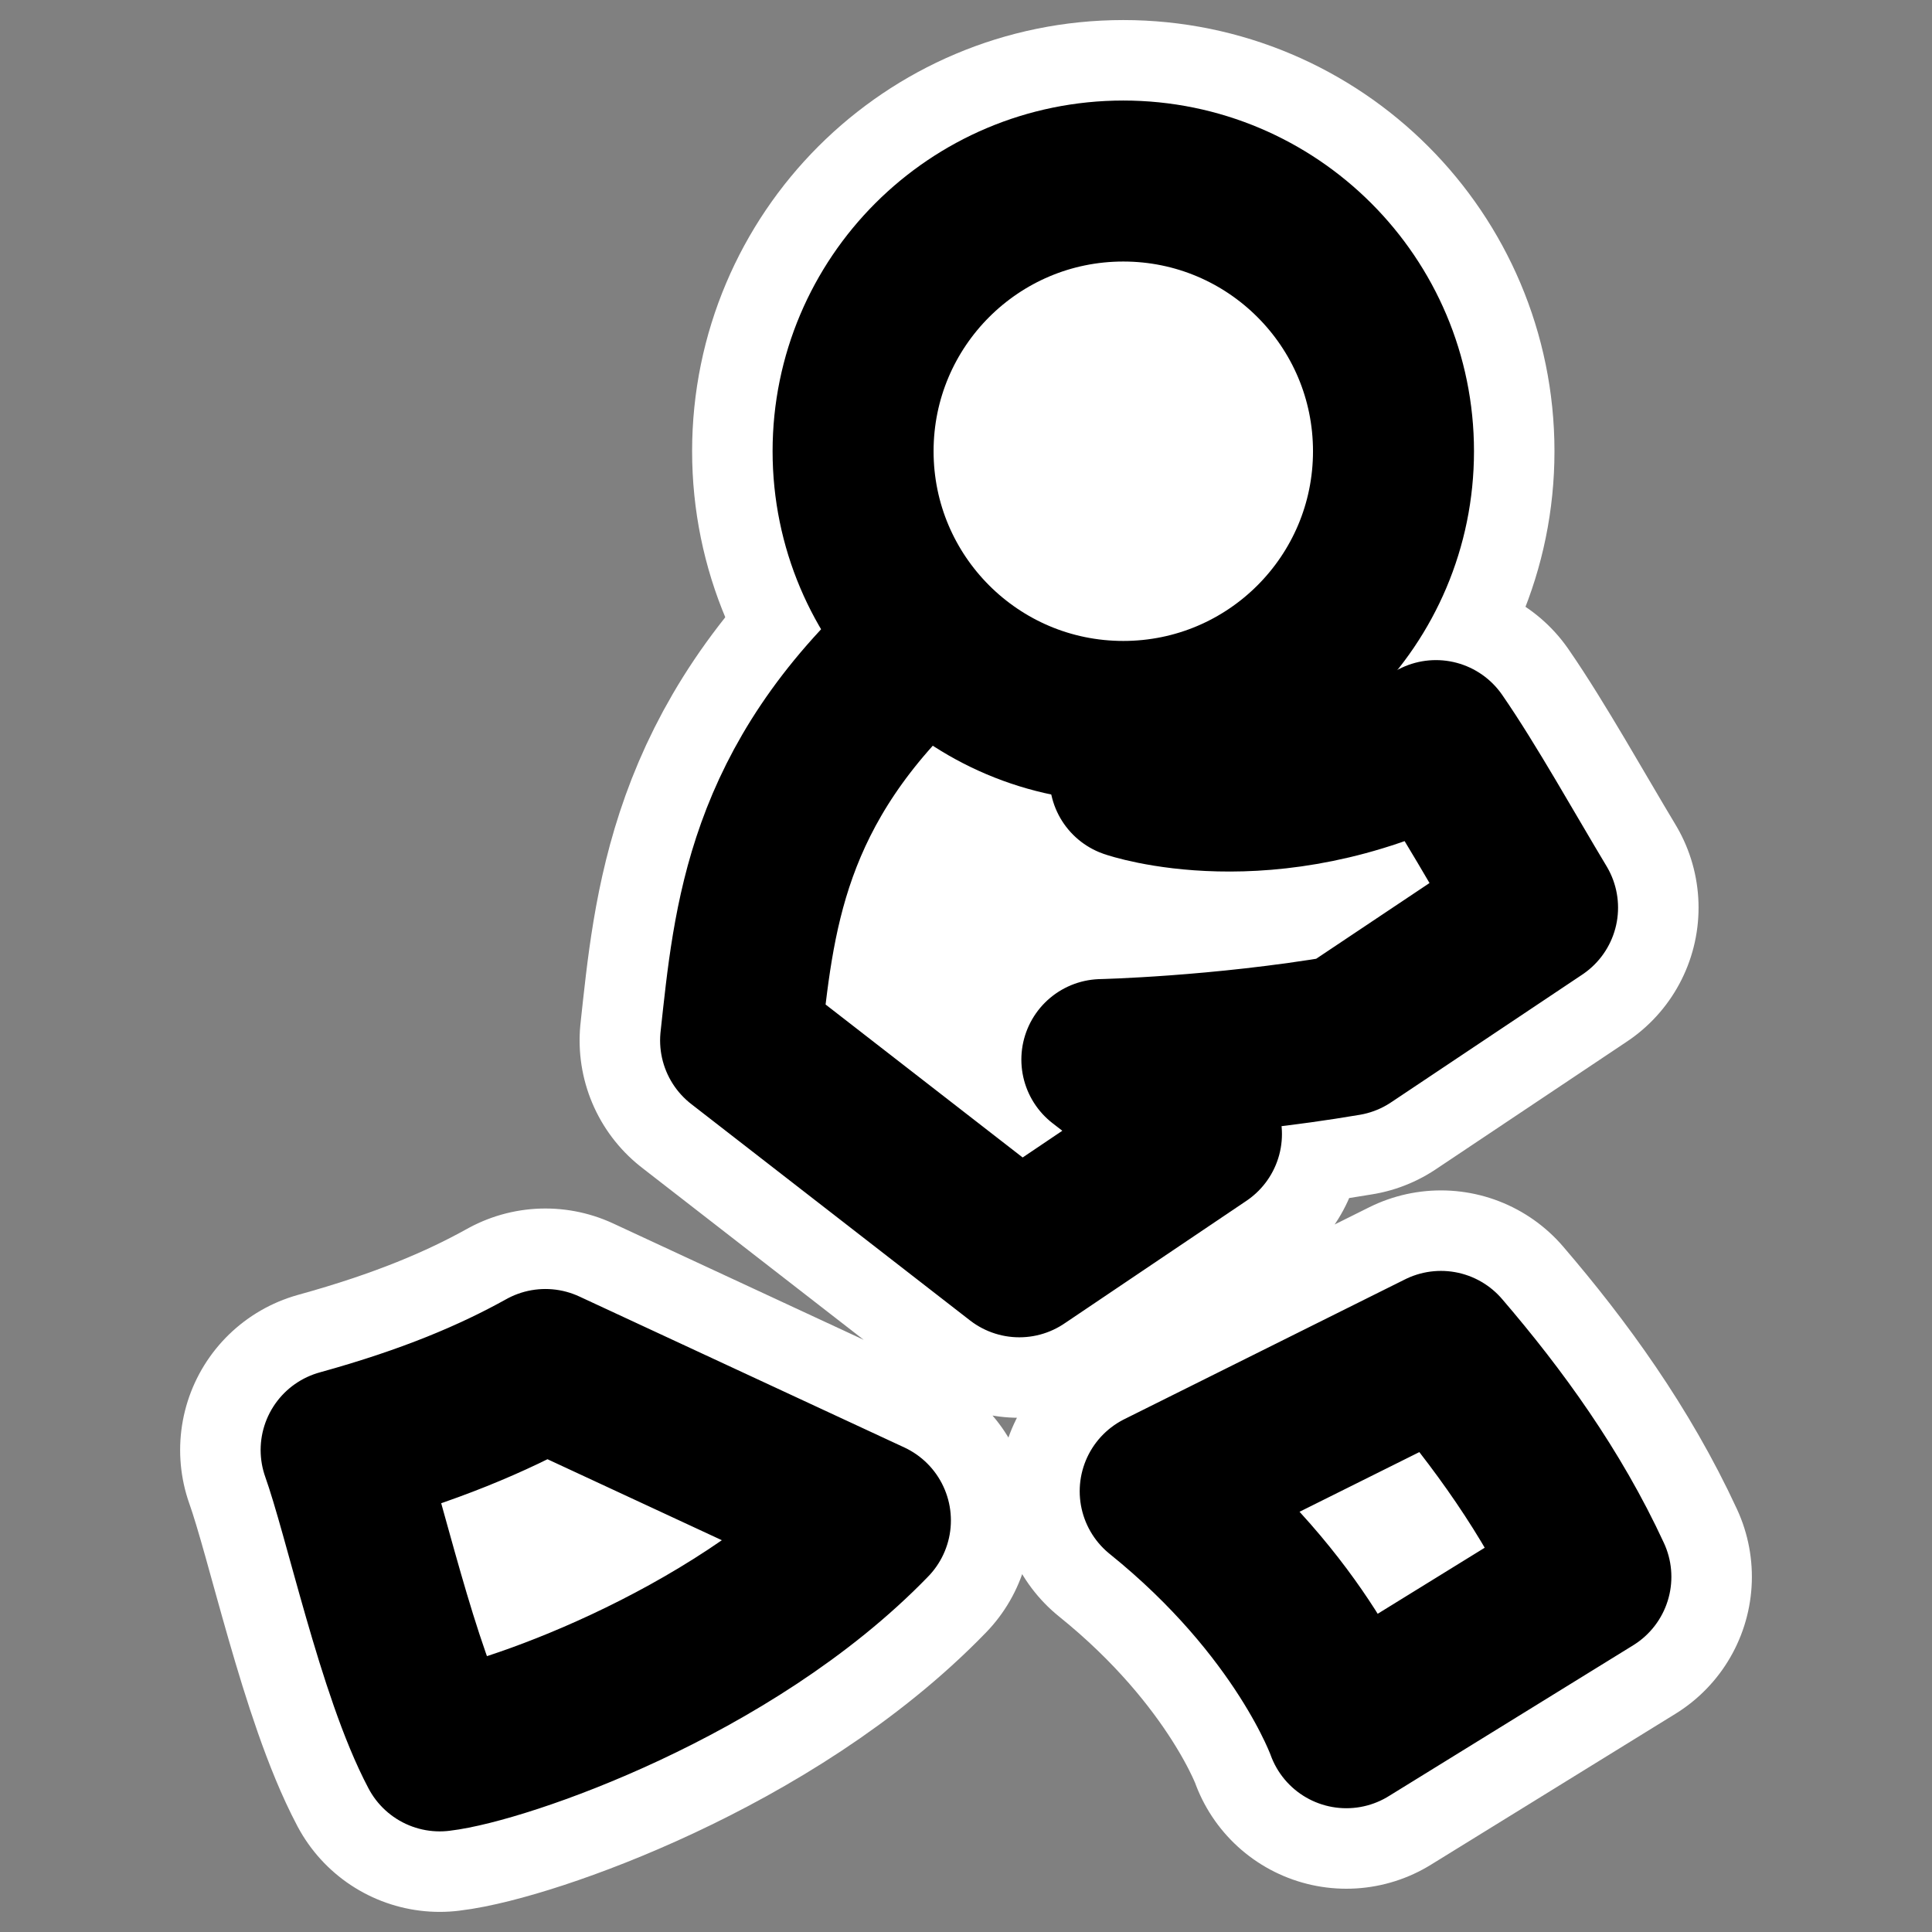 <?xml version="1.0" encoding="UTF-8" standalone="no"?>
<svg
    xmlns:inkscape="http://www.inkscape.org/namespaces/inkscape"
    xmlns:rdf="http://www.w3.org/1999/02/22-rdf-syntax-ns#"
    xmlns="http://www.w3.org/2000/svg"
    xmlns:xlink="http://www.w3.org/1999/xlink"
    xmlns:ns1="http://sozi.baierouge.fr"
    xmlns:cc="http://web.resource.org/cc/"
    xmlns:sodipodi="http://sodipodi.sourceforge.net/DTD/sodipodi-0.dtd"
    xmlns:dc="http://purl.org/dc/elements/1.1/"
    id="svg1"
    sodipodi:docname="aim_offline.svg"
    viewBox="0 0 60 60"
    sodipodi:version="0.32"
    _SVGFile__filename="oldscale/apps/aim.svg"
    version="1.0"
    y="0"
    x="0"
    inkscape:version="0.40"
    sodipodi:docbase="/home/danny/work/flat/SVG/mono/scalable/actions/d"
  >
  <rect x="0" y="0" width="60" height="60" fill="#808080" stroke="none"/>
  <sodipodi:namedview
      id="base"
      bordercolor="#666666"
      inkscape:pageshadow="2"
      inkscape:window-y="0"
      pagecolor="#ffffff"
      inkscape:window-height="699"
      inkscape:zoom="4.4092089"
      inkscape:window-x="0"
      borderopacity="1.0"
      inkscape:current-layer="svg1"
      inkscape:cx="57.091223"
      inkscape:cy="11.490885"
      inkscape:window-width="1024"
      inkscape:pageopacity="0.0000000"
  />
  <path
      id="path1717"
      style="stroke-linejoin:round;stroke:#ffffff;stroke-linecap:round;stroke-width:10;fill:none"
      d="m28.531 20.062c-4.773 4.34-5.119 8.462-5.531 12.25l8.656 6.719 5.656-3.812c-1.166-0.817-3.093-2.313-3.093-2.313s3.655-0.08 7.593-0.75l5.938-3.968c-0.985-1.637-2.182-3.781-3.156-5.188-5.255 2.627-9.5 1.156-9.5 1.156l-0.438-2.906-6.125-1.188zm16.219 21.907l-8.719 4.343c4.466 3.597 5.781 7.344 5.781 7.344l7.594-4.687c-1.215-2.627-2.881-4.932-4.656-7zm-27.812 0.562c-1.625 0.905-3.6 1.742-6.344 2.5 0.73 2.044 1.749 6.863 3.062 9.344 1.916-0.225 9.012-2.649 13.375-7.156l-10.093-4.688z"
  />
  <ellipse
      id="ellipse1718"
      sodipodi:rx="7.3163543"
      sodipodi:cy="17.819628"
      style="stroke-linejoin:round;stroke:#ffffff;stroke-width:8.717;fill:none"
      sodipodi:ry="7.3163543"
      rx="7.316"
      ry="7.316"
      transform="matrix(1.147 0 0 1.147 5.915 -6.426)"
      cy="17.82"
      cx="25.257"
      sodipodi:cx="25.257326"
  />
  <path
      id="path846"
      style="stroke-linejoin:round;fill-rule:evenodd;stroke:#000000;stroke-linecap:round;stroke-width:5;fill:#ffffff"
      d="m28.531 20.062c-4.773 4.34-5.119 8.462-5.531 12.25l8.656 6.719 5.656-3.812c-1.166-0.817-3.093-2.313-3.093-2.313s3.655-0.08 7.593-0.75l5.938-3.968c-0.985-1.637-2.182-3.781-3.156-5.188-5.255 2.627-9.5 1.156-9.5 1.156l-0.438-2.906-6.125-1.188zm16.219 21.907l-8.719 4.343c4.466 3.597 5.781 7.344 5.781 7.344l7.594-4.687c-1.215-2.627-2.881-4.932-4.656-7zm-27.812 0.562c-1.625 0.905-3.6 1.742-6.344 2.5 0.73 2.044 1.749 6.863 3.062 9.344 1.916-0.225 9.012-2.649 13.375-7.156l-10.093-4.688z"
  />
  <ellipse
      id="path847"
      sodipodi:rx="7.3163543"
      sodipodi:cy="17.819628"
      style="stroke-linejoin:round;fill-rule:evenodd;stroke:#000000;stroke-width:4.359;fill:#ffffff"
      sodipodi:ry="7.3163543"
      rx="7.316"
      ry="7.316"
      transform="matrix(1.147 0 0 1.147 5.915 -6.426)"
      cy="17.82"
      cx="25.257"
      sodipodi:cx="25.257326"
  />
</svg
>

